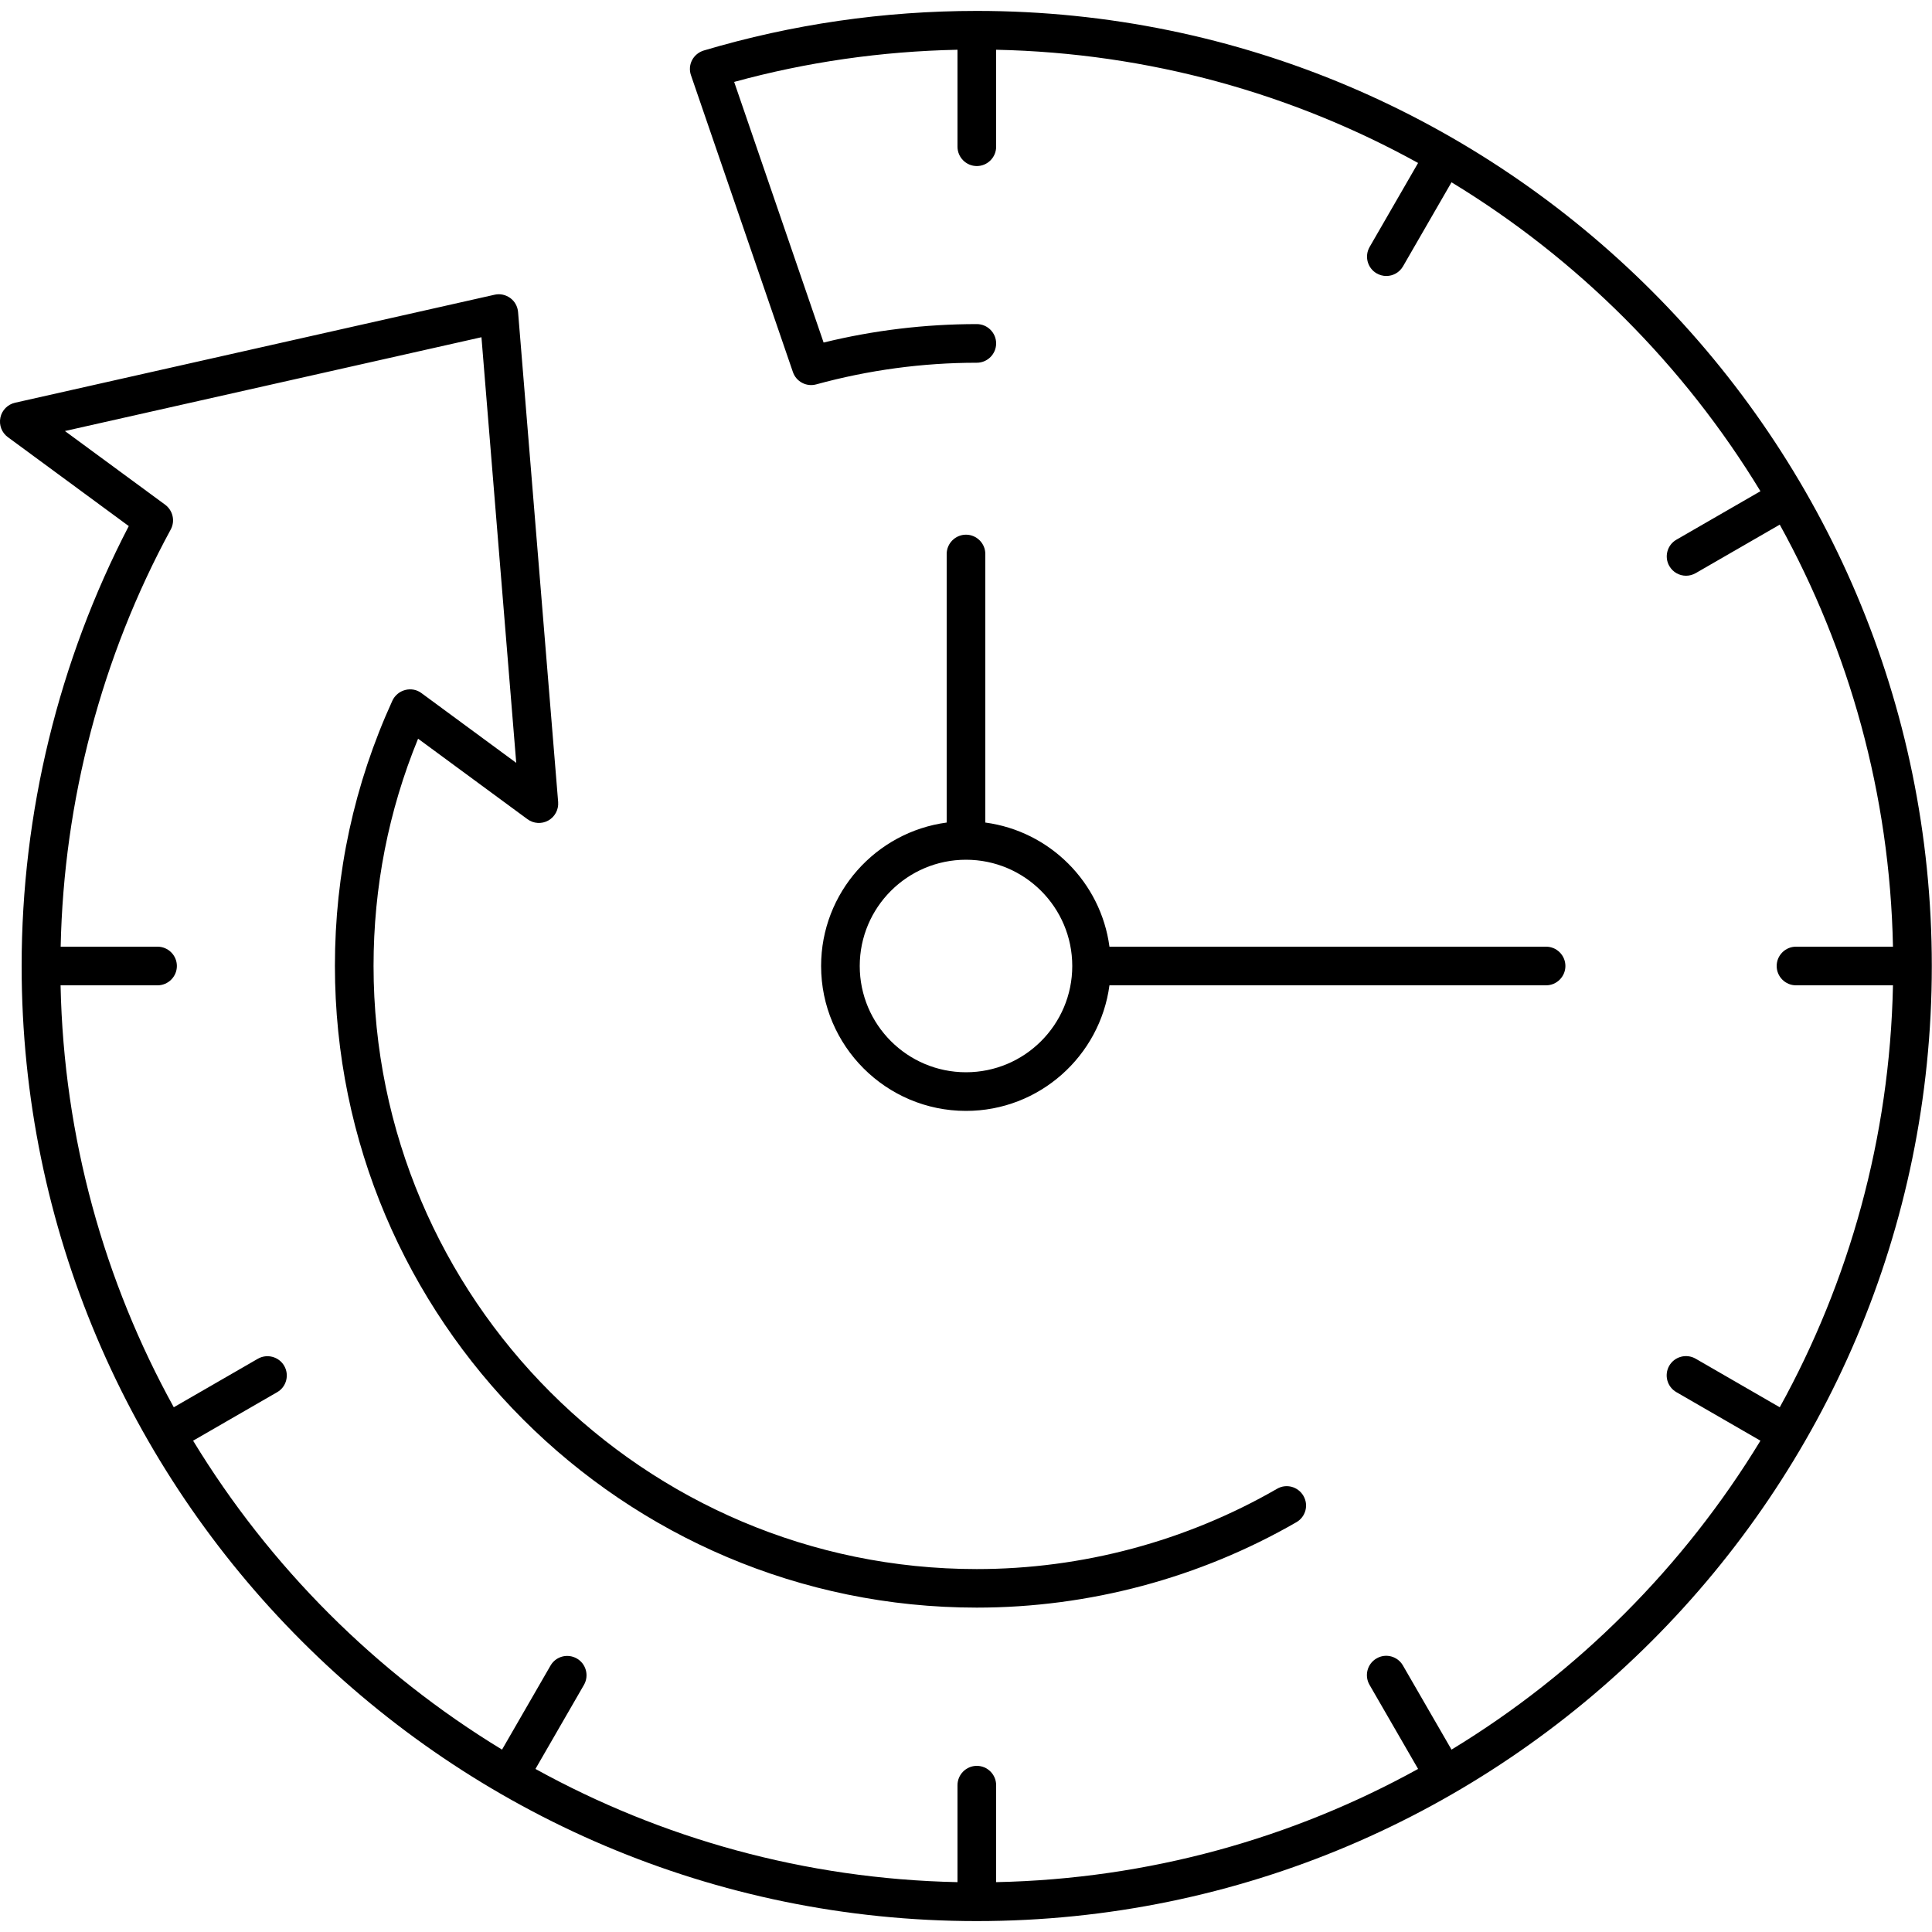 <svg id="Layer_1" viewBox="0 0 200 200" xmlns="http://www.w3.org/2000/svg" data-name="Layer 1"><path d="m101.12 1.13c-9.62 0-19.13 1.38-28.27 4.1-.52.16-.96.52-1.21 1s-.29 1.05-.11 1.56l10.55 30.72c.34 1 1.4 1.56 2.42 1.28 5.4-1.48 10.99-2.24 16.62-2.24 1.1 0 2-.9 2-2s-.9-2-2-2c-5.36 0-10.68.64-15.86 1.91l-9.26-26.98c7.51-2.06 15.27-3.17 23.12-3.33v10.04c0 1.1.9 2 2 2s2-.9 2-2v-10.04c15.8.33 30.67 4.54 43.68 11.72l-5.02 8.7c-.55.96-.22 2.18.73 2.73.32.18.66.27 1 .27.69 0 1.36-.36 1.73-1l5.02-8.7c13.05 7.93 24.05 18.93 31.98 31.98l-8.7 5.02c-.96.55-1.28 1.78-.73 2.73.37.64 1.04 1 1.73 1 .34 0 .68-.09 1-.27l8.7-5.02c7.18 13.01 11.4 27.88 11.72 43.69h-10.04c-1.1 0-2 .9-2 2s.9 2 2 2h10.04c-.33 15.81-4.54 30.67-11.72 43.68l-8.71-5.03c-.96-.55-2.18-.22-2.73.73-.55.96-.22 2.18.73 2.73l8.71 5.03c-7.94 13.05-18.93 24.05-31.98 31.98l-5.03-8.71c-.55-.96-1.78-1.29-2.73-.73-.96.55-1.28 1.78-.73 2.73l5.03 8.71c-13.01 7.18-27.88 11.39-43.68 11.72v-10.04c0-1.1-.9-2-2-2s-2 .9-2 2v10.04c-15.81-.33-30.68-4.54-43.69-11.72l5.02-8.7c.55-.96.22-2.18-.73-2.73-.96-.55-2.18-.23-2.73.73l-5.02 8.7c-13.05-7.94-24.04-18.93-31.98-31.98l8.7-5.02c.96-.55 1.28-1.78.73-2.73s-1.78-1.28-2.73-.73l-8.7 5.02c-7.18-13.01-11.39-27.88-11.72-43.68h10.04c1.1 0 2-.9 2-2s-.9-2-2-2h-10.03c.32-15.11 4.23-30 11.39-43.18.48-.88.23-1.97-.57-2.57l-10.38-7.63 43.12-9.71 3.6 44.06-9.81-7.22c-.48-.36-1.1-.48-1.69-.32-.58.15-1.07.56-1.32 1.1-3.95 8.65-5.95 17.89-5.95 27.45 0 36.64 29.81 66.44 66.44 66.44 11.62 0 23.06-3.06 33.09-8.84.96-.55 1.29-1.77.73-2.73s-1.78-1.29-2.73-.73c-9.42 5.43-20.17 8.31-31.09 8.31-34.43 0-62.44-28.01-62.44-62.44 0-8.16 1.55-16.06 4.61-23.52l11.32 8.33c.63.47 1.48.52 2.16.14s1.08-1.13 1.02-1.91l-4.15-50.73c-.05-.58-.34-1.11-.81-1.45s-1.06-.47-1.62-.34l-49.64 11.18c-.76.17-1.36.77-1.52 1.54s.14 1.56.77 2.02l12.52 9.21c-7.26 13.97-11.09 29.67-11.09 45.54 0 54.52 44.35 98.87 98.87 98.87s98.87-44.35 98.87-98.87-44.34-98.87-98.86-98.87z"/><path d="m100 55.35c-1.1 0-2 .9-2 2v27.8c-7.33.98-13 7.26-13 14.85 0 8.27 6.73 15 15 15 7.59 0 13.87-5.67 14.85-13h45.2c1.1 0 2-.9 2-2s-.9-2-2-2h-45.2c-.89-6.67-6.18-11.96-12.85-12.85v-27.8c0-1.1-.9-2-2-2zm11 44.65c0 6.07-4.93 11-11 11s-11-4.93-11-11 4.93-11 11-11 11 4.93 11 11z"/></svg>